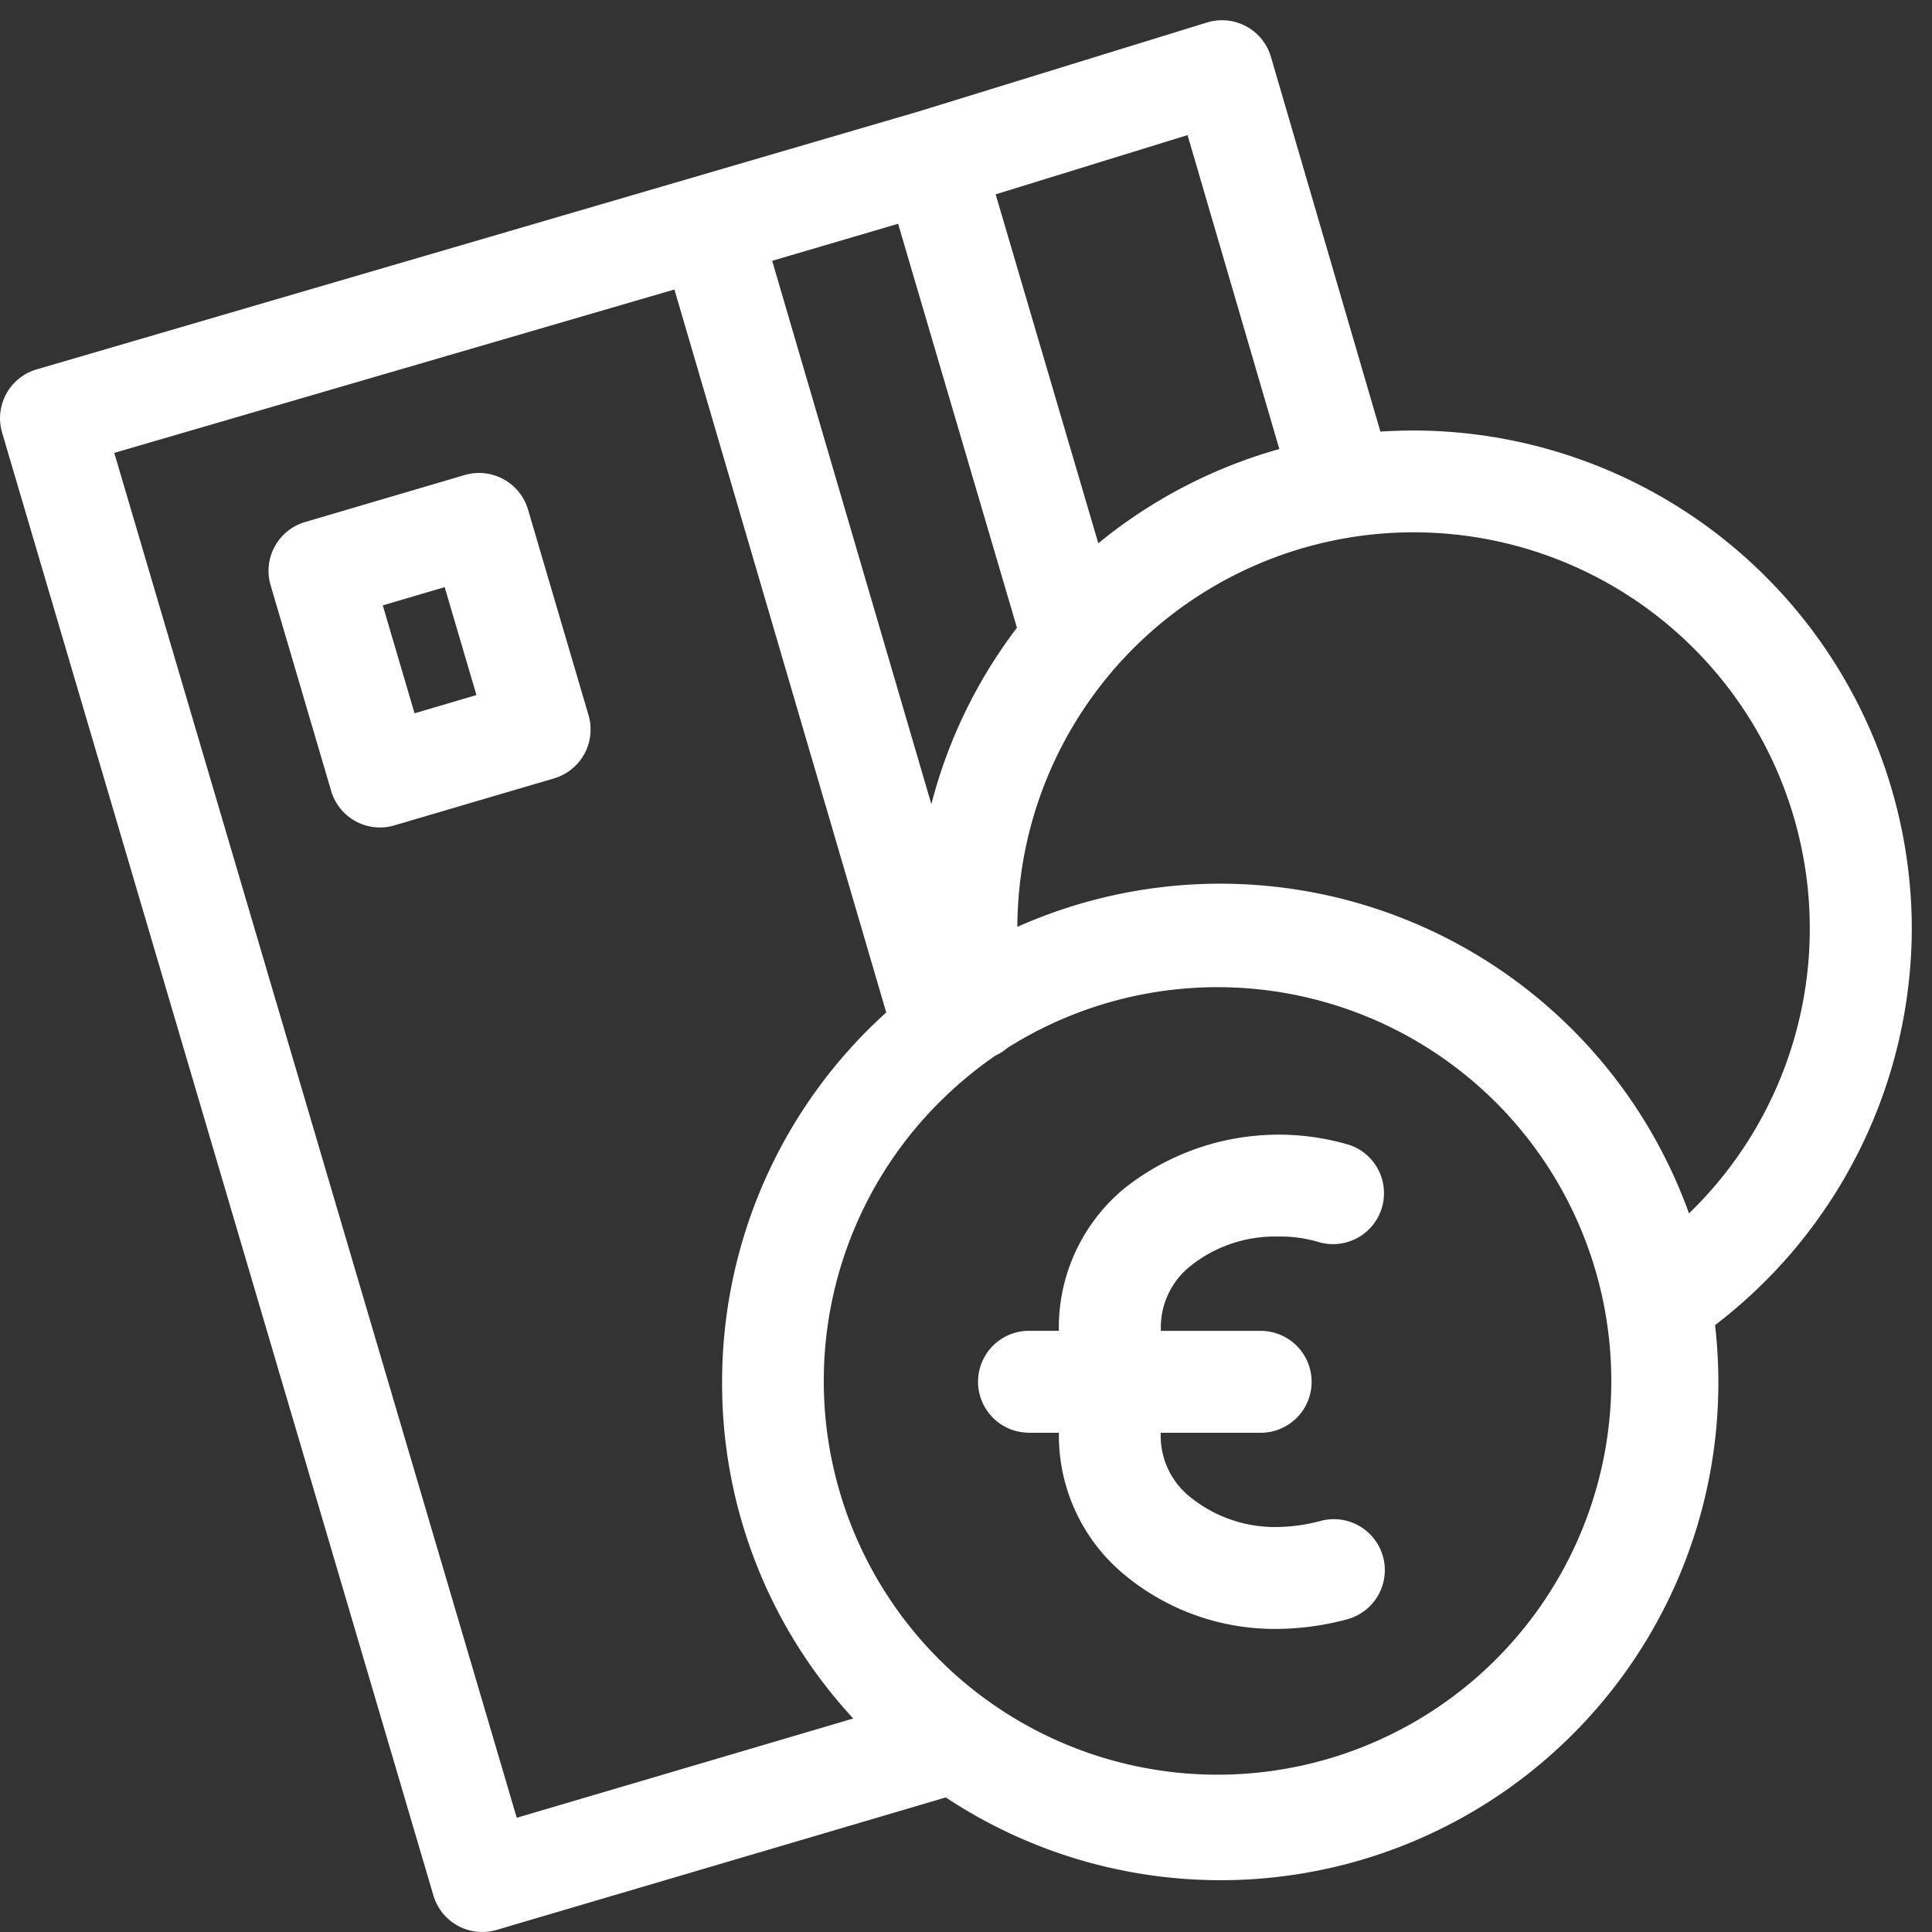 <svg xmlns="http://www.w3.org/2000/svg" xmlns:xlink="http://www.w3.org/1999/xlink" width="83" height="83" viewBox="0 0 83 83">
  <rect x="0" y="0" width="83" height="83" fill="#333333" stroke="none"/>
  <defs>
    <clipPath id="clip-path">
      <rect id="Rectangle_159" data-name="Rectangle 159" width="83" height="83" transform="translate(0 -0.468)" fill="#fff"/>
    </clipPath>
  </defs>
  <g id="Group_437" data-name="Group 437" transform="translate(0 0.9)">
    <g id="Group_436" data-name="Group 436" transform="translate(0 -0.432)" clip-path="url(#clip-path)">
      <path id="Path_355" data-name="Path 355" d="M24.069,23.356h0a2.194,2.194,0,0,0-2.717-1.48l-6.858,2.019a2.187,2.187,0,0,0-1.482,2.717l2.6,8.835a2.189,2.189,0,0,0,2.094,1.571,2.224,2.224,0,0,0,.623-.09l6.857-2.019a2.189,2.189,0,0,0,1.483-2.718Zm-2.215,7.973-2.659.783-1.365-4.636,2.659-.784Z" transform="translate(-1.386 -1.937)" fill="#fff"/>
      <path id="Path_356" data-name="Path 356" d="M82.132,39.027a21.431,21.431,0,0,0-21.4-21.4c-.476,0-.954.016-1.429.047L54.6,1.573A2.19,2.19,0,0,0,51.849.1L39.441,3.928,1.578,15A2.188,2.188,0,0,0,.091,17.721l18.528,62.84a2.187,2.187,0,0,0,2.1,1.57,2.217,2.217,0,0,0,.621-.09l19.292-5.69A21.383,21.383,0,0,0,73.68,56.059a21.5,21.5,0,0,0,8.452-17.032M47.184,22.471l-4.41-14.99,8.244-2.545,3.943,13.487a21.39,21.39,0,0,0-7.778,4.049m-6.8,23.989a17.1,17.1,0,0,1,2.385-1.983,2.139,2.139,0,0,0,.512-.327,16.916,16.916,0,1,1-2.9,2.31m3.326-7.511A17.022,17.022,0,1,1,72.56,51.26,21.4,21.4,0,0,0,43.71,38.949M33.173,10.337l5.41-1.592L43.689,26.1a21.252,21.252,0,0,0-3.677,7.58ZM31.022,58.5A21.169,21.169,0,0,0,36.656,72.96L22.2,77.225,4.909,18.589l24.064-7.02,9.1,31.059A21.381,21.381,0,0,0,31.022,58.5" transform="translate(0 0.4)" fill="#fff"/>
      <path id="Path_357" data-name="Path 357" d="M49.254,66.438h1.285v.218a7.758,7.758,0,0,0,2.878,5.932,10.1,10.1,0,0,0,6.5,2.276,11.873,11.873,0,0,0,2.976-.405,2.188,2.188,0,1,0-1.081-4.241,7.55,7.55,0,0,1-1.9.269h0a5.787,5.787,0,0,1-3.684-1.25,3.369,3.369,0,0,1-1.316-2.58v-.219h4.295a2.189,2.189,0,0,0,0-4.378H54.918v-.216a3.372,3.372,0,0,1,1.311-2.6,5.809,5.809,0,0,1,3.69-1.236h0a5.776,5.776,0,0,1,1.77.234,2.189,2.189,0,0,0,1.331-4.17,10.682,10.682,0,0,0-9.6,1.811,7.753,7.753,0,0,0-2.884,5.955v.219H49.254a2.189,2.189,0,0,0,0,4.378" transform="translate(-5.048 -5.353)" fill="#fff"/>
    </g>
  </g>
</svg>
